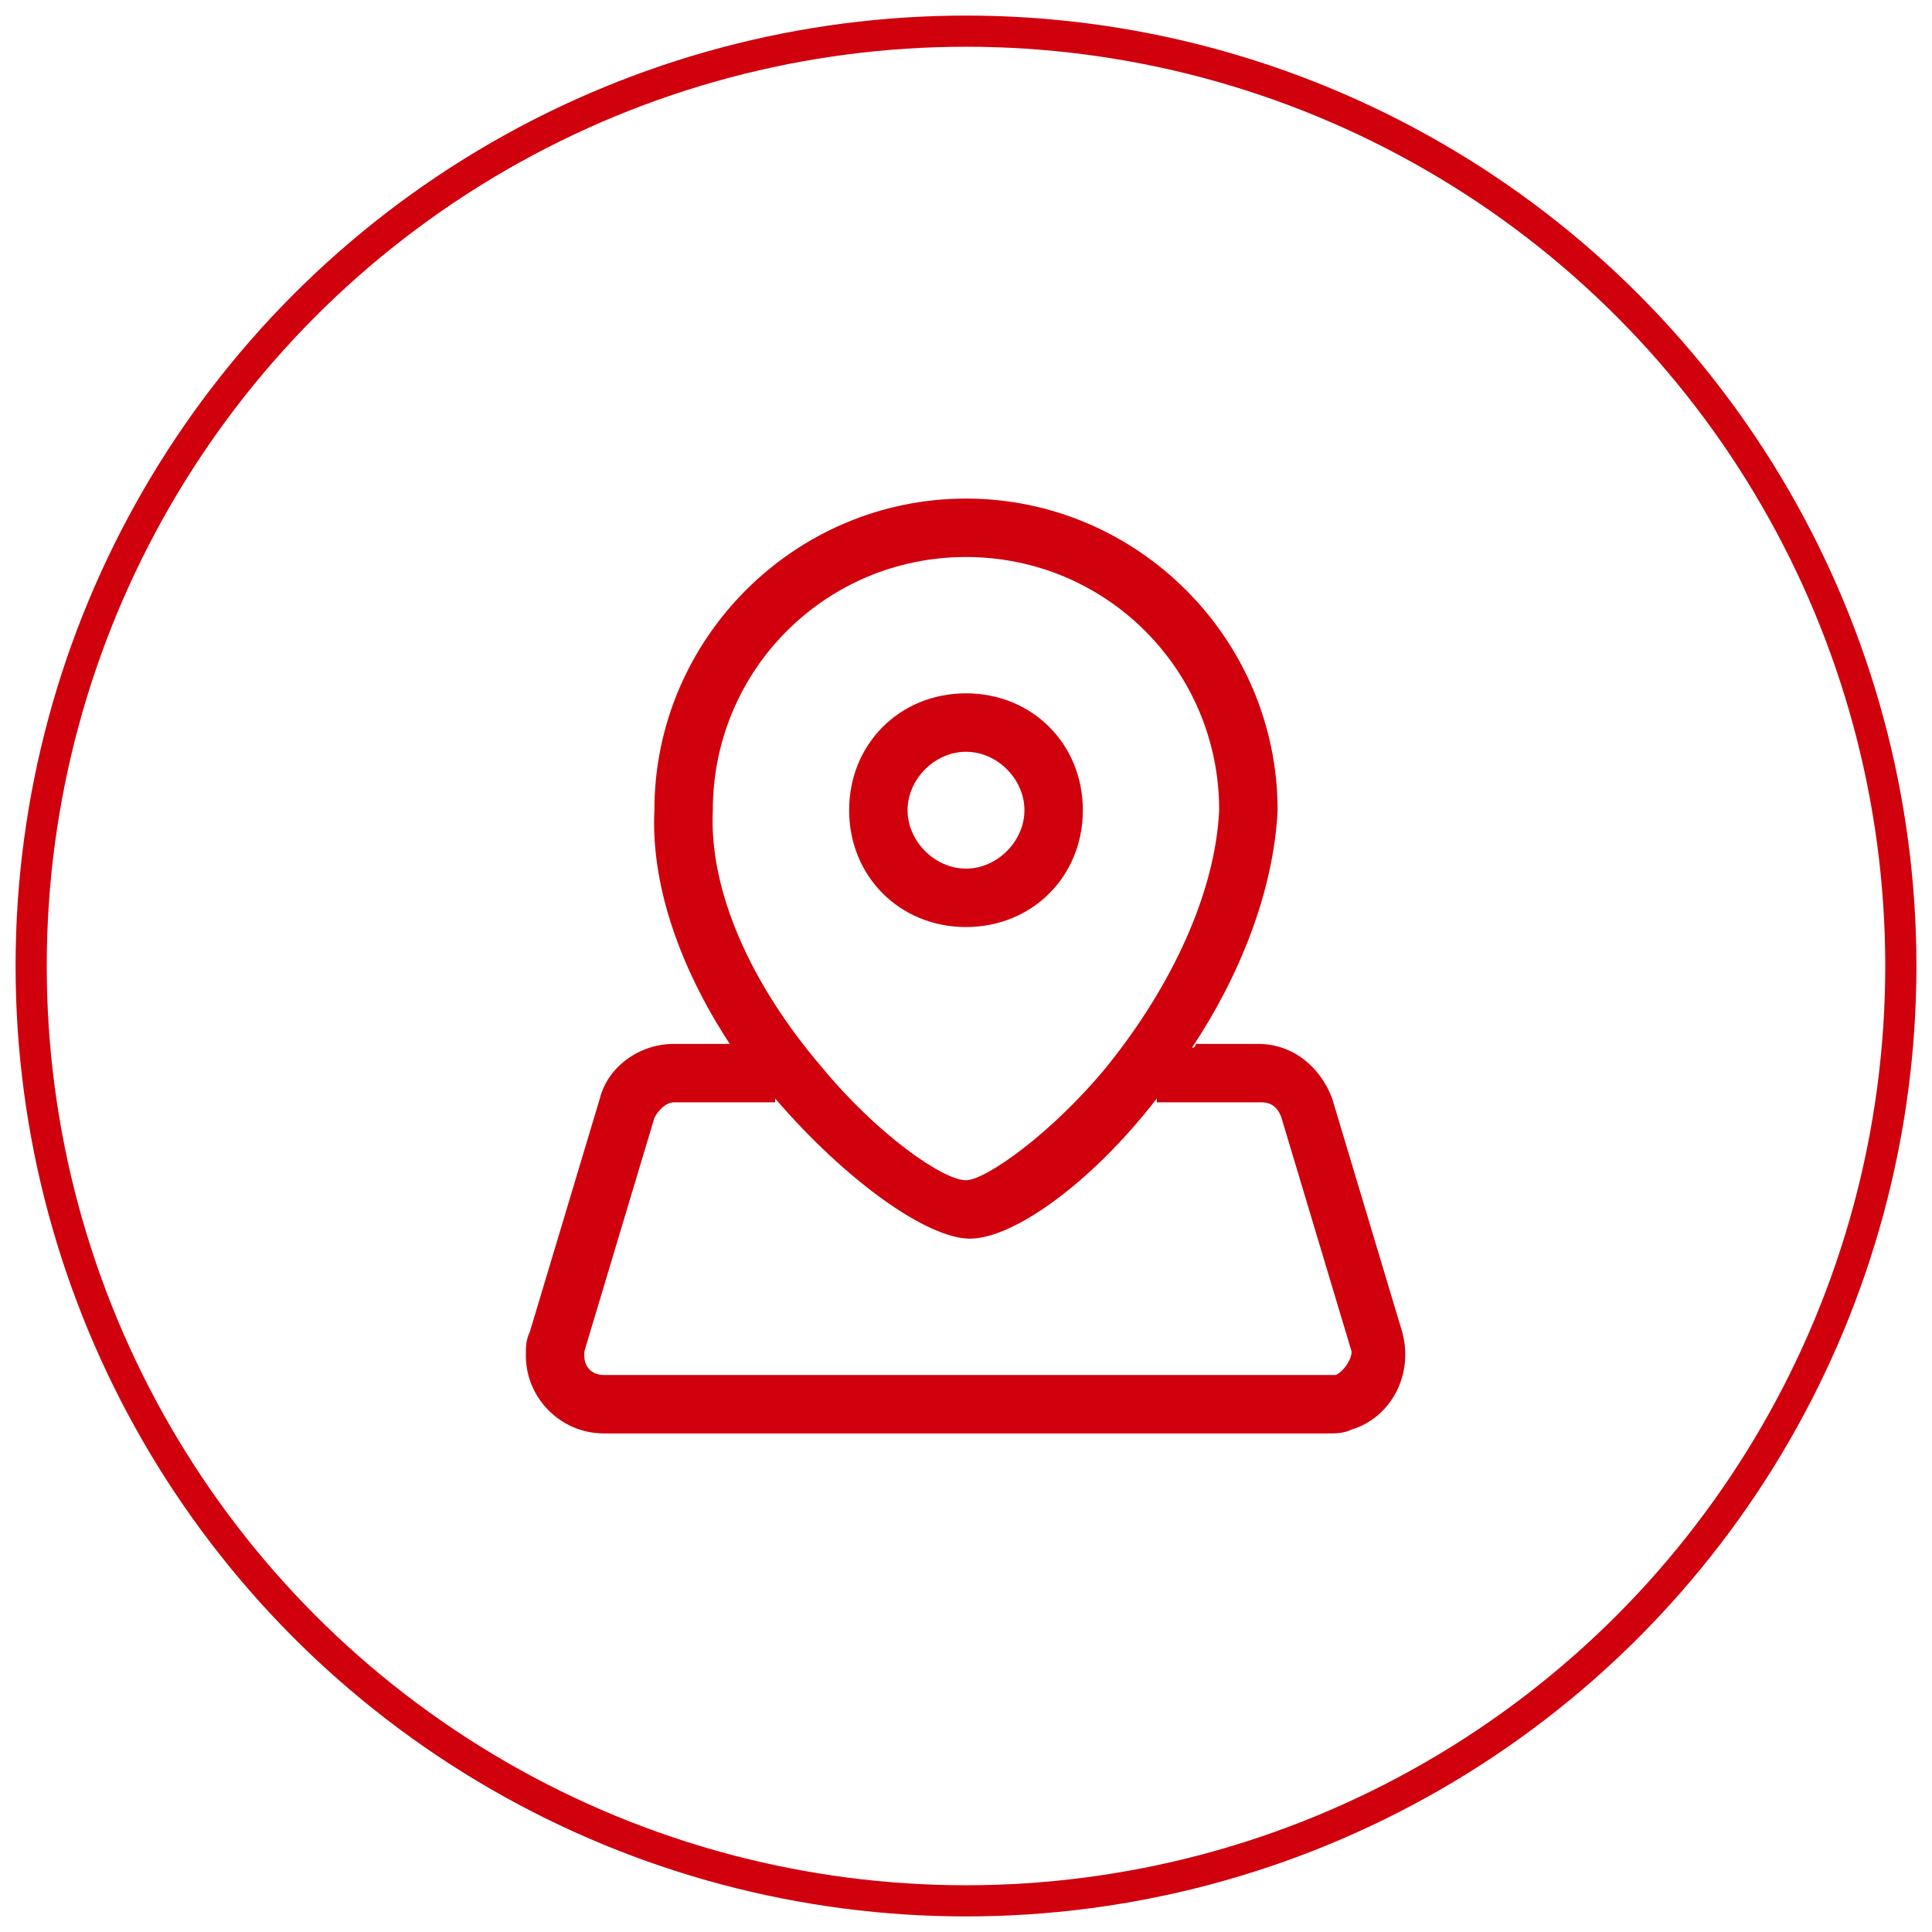 <svg width="62" height="62" viewBox="0 0 62 62" fill="none" xmlns="http://www.w3.org/2000/svg">
<circle cx="31" cy="31" r="30" stroke="#D0000D"/>
<path d="M45 42.75L42.75 35.25C42.375 34.25 41.5 33.5 40.375 33.5H38.375C38.375 33.5 38.375 33.625 38.25 33.625C39.75 31.375 40.875 28.625 41 26C41 20.5 36.5 16 31 16C25.5 16 21 20.5 21 26C20.875 28.625 22 31.375 23.5 33.625V33.5H21.625C20.5 33.5 19.5 34.25 19.25 35.25L17 42.75C16.875 43 16.875 43.25 16.875 43.5C16.875 44.875 18 46 19.375 46H42.625C42.875 46 43.125 46 43.375 45.875C44.625 45.5 45.375 44.125 45 42.75V42.75ZM31 17.875C35.5 17.875 39.125 21.5 39.125 26C39 28.625 37.625 31.625 35.5 34.25C33.75 36.375 31.625 37.875 31 37.875C30.25 37.875 28.125 36.375 26.375 34.25C24.125 31.625 22.75 28.625 22.875 26C22.875 21.5 26.5 17.875 31 17.875V17.875ZM42.875 44.125H19.375C19 44.125 18.75 43.875 18.75 43.5V43.375L21 35.875C21.125 35.625 21.375 35.375 21.625 35.375H24.875V35.25C27.125 37.875 29.75 39.75 31.125 39.75C32.5 39.75 35 38 37.125 35.25V35.375H40.5C40.75 35.375 41 35.5 41.125 35.875L43.375 43.375C43.375 43.625 43.125 44 42.875 44.125Z" fill="#D0000D"/>
<path d="M31 29.75C33.125 29.75 34.75 28.125 34.75 26C34.75 23.875 33.125 22.25 31 22.25C28.875 22.25 27.25 23.875 27.25 26C27.25 28.125 28.875 29.75 31 29.75ZM31 24.125C32 24.125 32.875 25 32.875 26C32.875 27 32 27.875 31 27.875C30 27.875 29.125 27 29.125 26C29.125 25 30 24.125 31 24.125Z" fill="#D0000D"/>
</svg>
